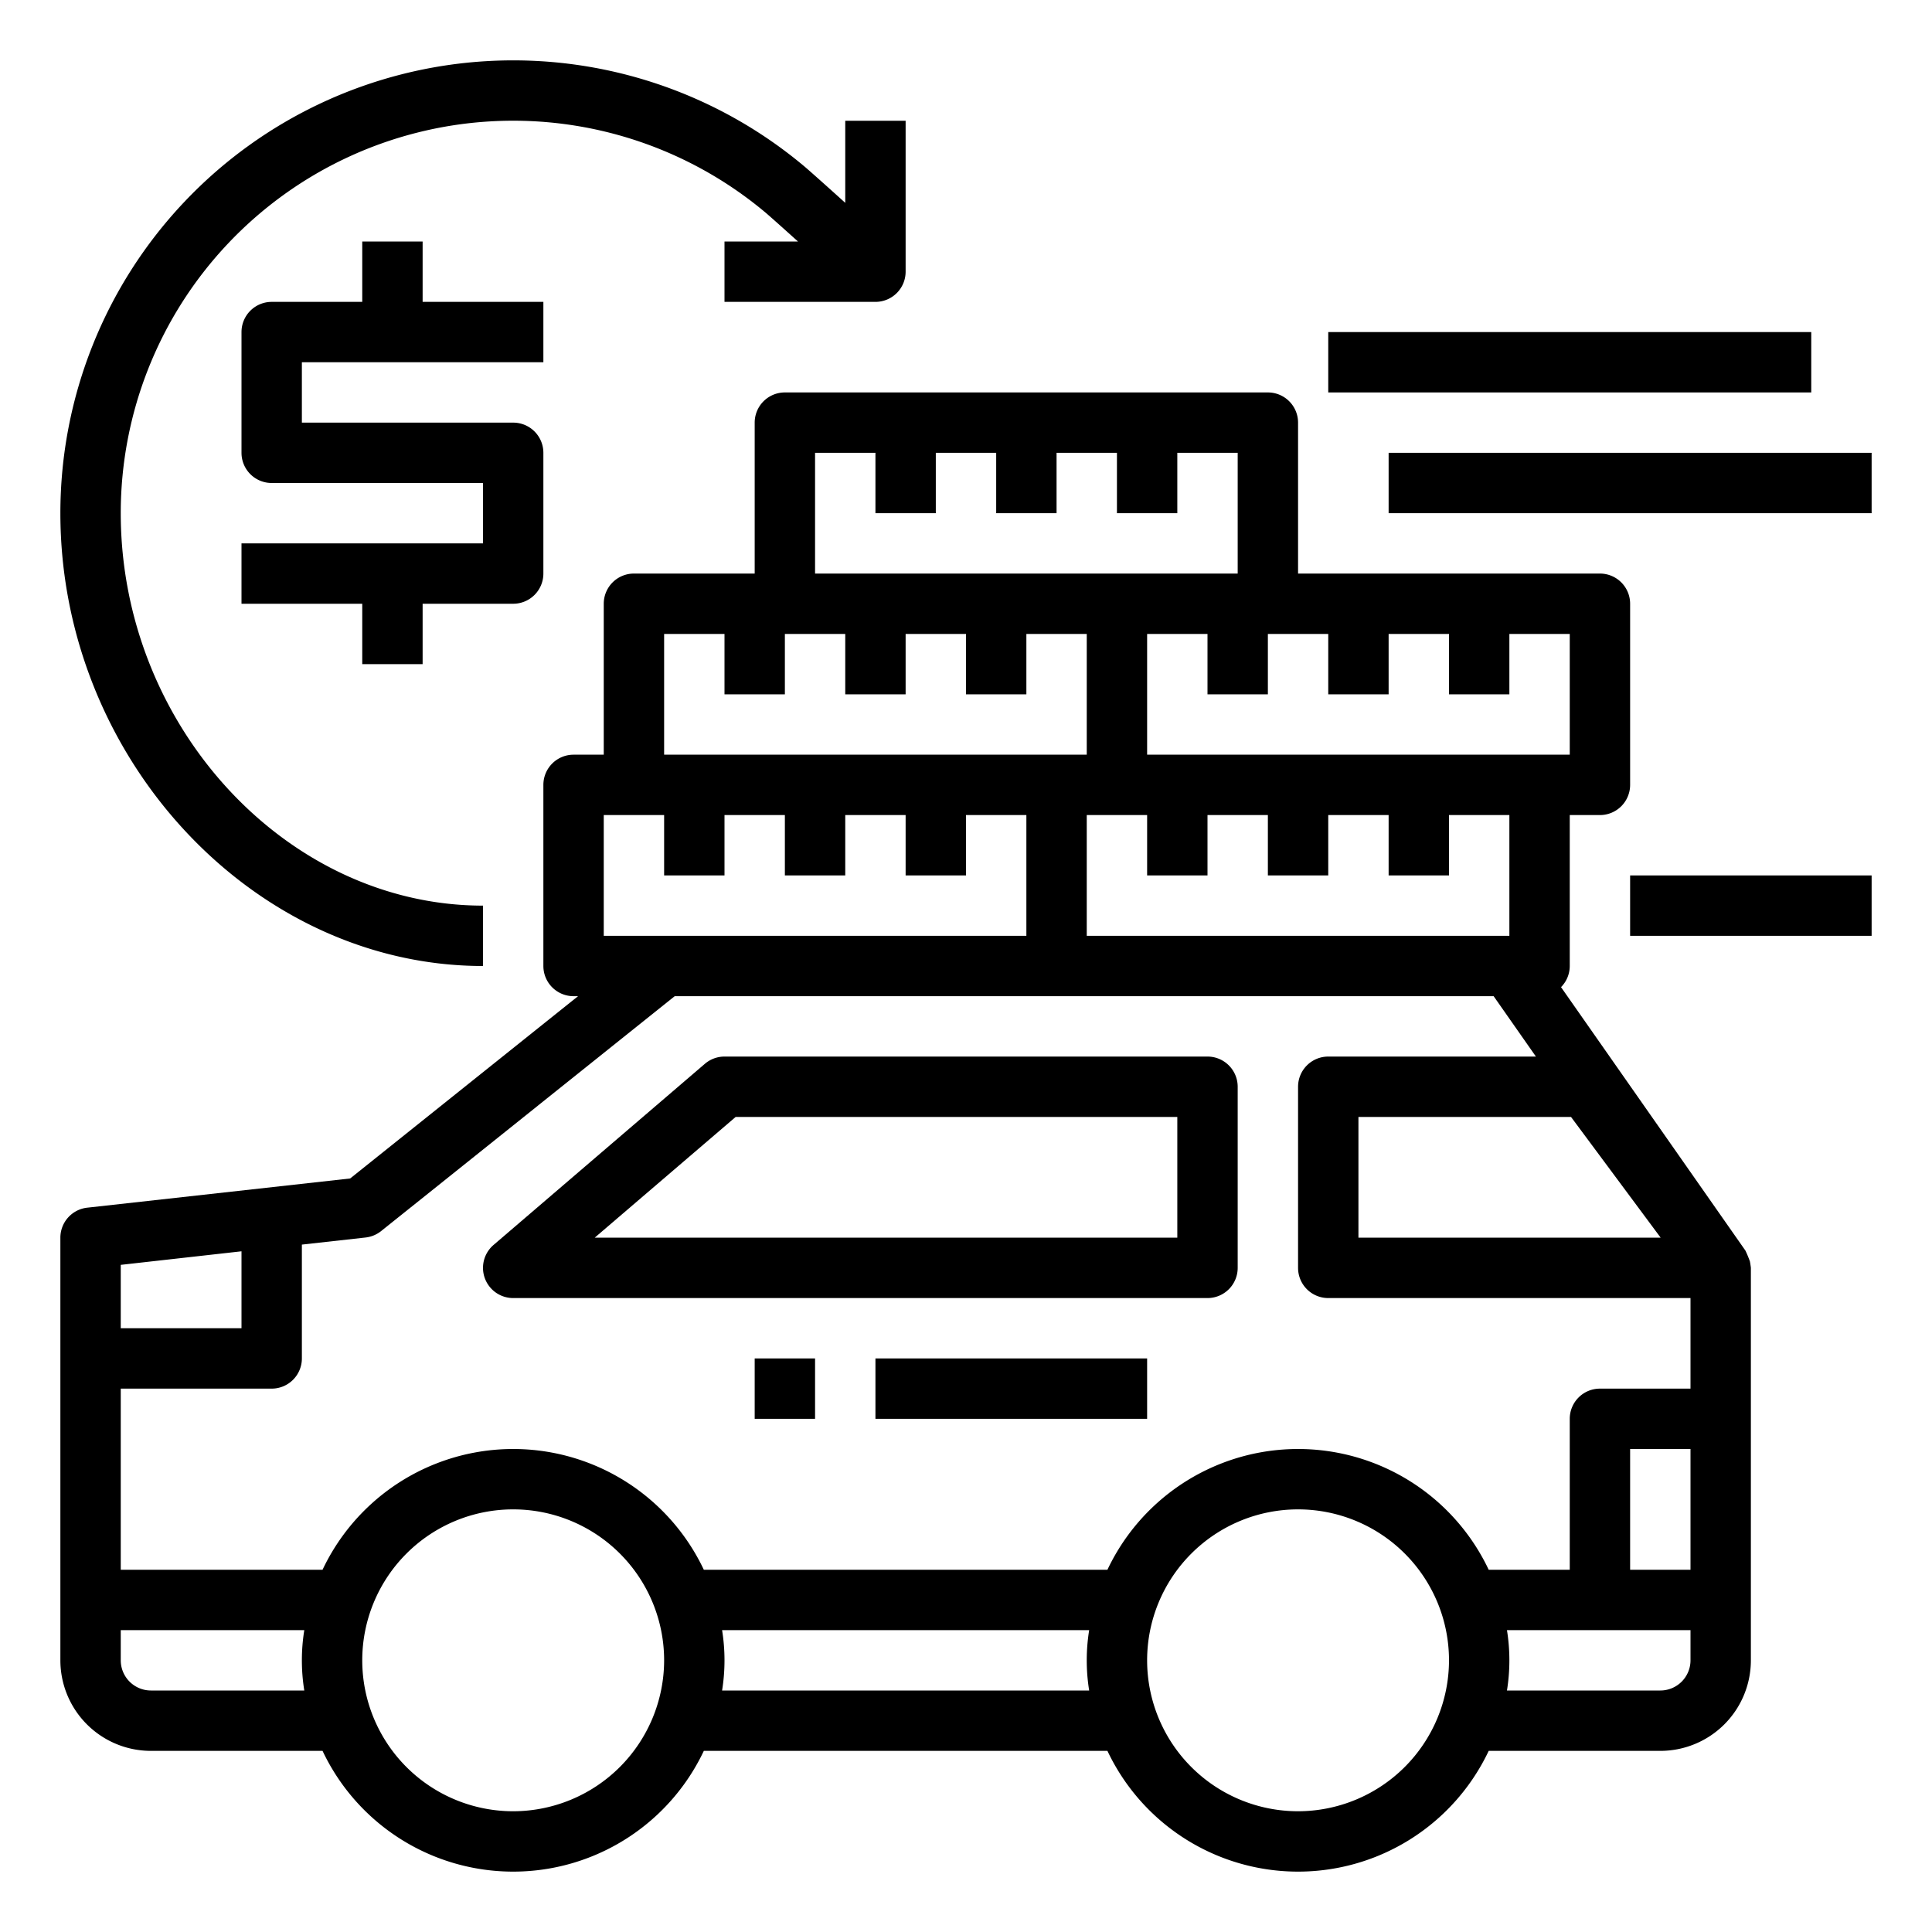 <svg xmlns="http://www.w3.org/2000/svg" height="512" viewBox="0 0 64 64" width="512"><path d="m17 43h23a1 1 0 0 0 1-1v-6a1 1 0 0 0 -1-1h-16a1 1 0 0 0 -.651.241l-7 6a1 1 0 0 0 .651 1.759zm7.37-6h14.63v4h-19.3z"></path><path d="m57.967 41.783a3.582 3.582 0 0 0 -.148-.356l-6.108-8.727a.994.994 0 0 0 .289-.7v-5h1a1 1 0 0 0 1-1v-6a1 1 0 0 0 -1-1h-10v-5a1 1 0 0 0 -1-1h-16a1 1 0 0 0 -1 1v5h-4a1 1 0 0 0 -1 1v5h-1a1 1 0 0 0 -1 1v6a1 1 0 0 0 1 1h.149l-7.549 6.038-8.712.968a1 1 0 0 0 -.888.994v14a3 3 0 0 0 3 3h5.685a6.985 6.985 0 0 0 12.63 0h13.37a6.985 6.985 0 0 0 12.63 0h5.685a3 3 0 0 0 3-3v-13c0-.013-.02-.158-.033-.217zm-1.967 10.217h-2v-4h2zm-.988-11h-10.012v-4h7.042zm-5.012-10h-14v-4h2v2h2v-2h2v2h2v-2h2v2h2v-2h2zm2-6h-14v-4h2v2h2v-2h2v2h2v-2h2v2h2v-2h2zm-25-10h2v2h2v-2h2v2h2v-2h2v2h2v-2h2v4h-14zm-5 6h2v2h2v-2h2v2h2v-2h2v2h2v-2h2v4h-14zm-2 6h2v2h2v-2h2v2h2v-2h2v2h2v-2h2v4h-14zm-7.89 13.994a1.006 1.006 0 0 0 .515-.213l9.726-7.781h27.128l1.4 2h-6.879a1 1 0 0 0 -1 1v6a1 1 0 0 0 1 1h12v3h-3a1 1 0 0 0 -1 1v5h-2.685a6.985 6.985 0 0 0 -12.63 0h-13.37a6.985 6.985 0 0 0 -12.63 0h-6.685v-6h5a1 1 0 0 0 1-1v-3.771zm-4.11.457v2.549h-4v-2.1zm-3 14.549a1 1 0 0 1 -1-1v-1h6.08a6.29 6.29 0 0 0 0 2zm12 4a5 5 0 1 1 5-5 5.006 5.006 0 0 1 -5 5zm6.92-4a6.29 6.29 0 0 0 0-2h12.16a6.29 6.29 0 0 0 0 2zm19.08 4a5 5 0 1 1 5-5 5.006 5.006 0 0 1 -5 5zm13-5a1 1 0 0 1 -1 1h-5.08a6.29 6.29 0 0 0 0-2h6.08z"></path><path d="m29 45h9v2h-9z"></path><path d="m25 45h2v2h-2z"></path><path d="m54 29h8v2h-8z"></path><path d="m46 15h16v2h-16z"></path><path d="m44 11h16v2h-16z"></path><path d="m16 32v-2c-6.505 0-12-5.953-12-13a13 13 0 0 1 21.356-9.96c.142.12.581.512 1.078.96h-2.434v2h5a1 1 0 0 0 1-1v-5h-2v2.719c-.61-.551-1.187-1.066-1.357-1.209a15 15 0 0 0 -24.643 11.49c0 8.131 6.411 15 14 15z"></path><path d="m18 12v-2h-4v-2h-2v2h-3a1 1 0 0 0 -1 1v4a1 1 0 0 0 1 1h7v2h-8v2h4v2h2v-2h3a1 1 0 0 0 1-1v-4a1 1 0 0 0 -1-1h-7v-2z"></path></svg>